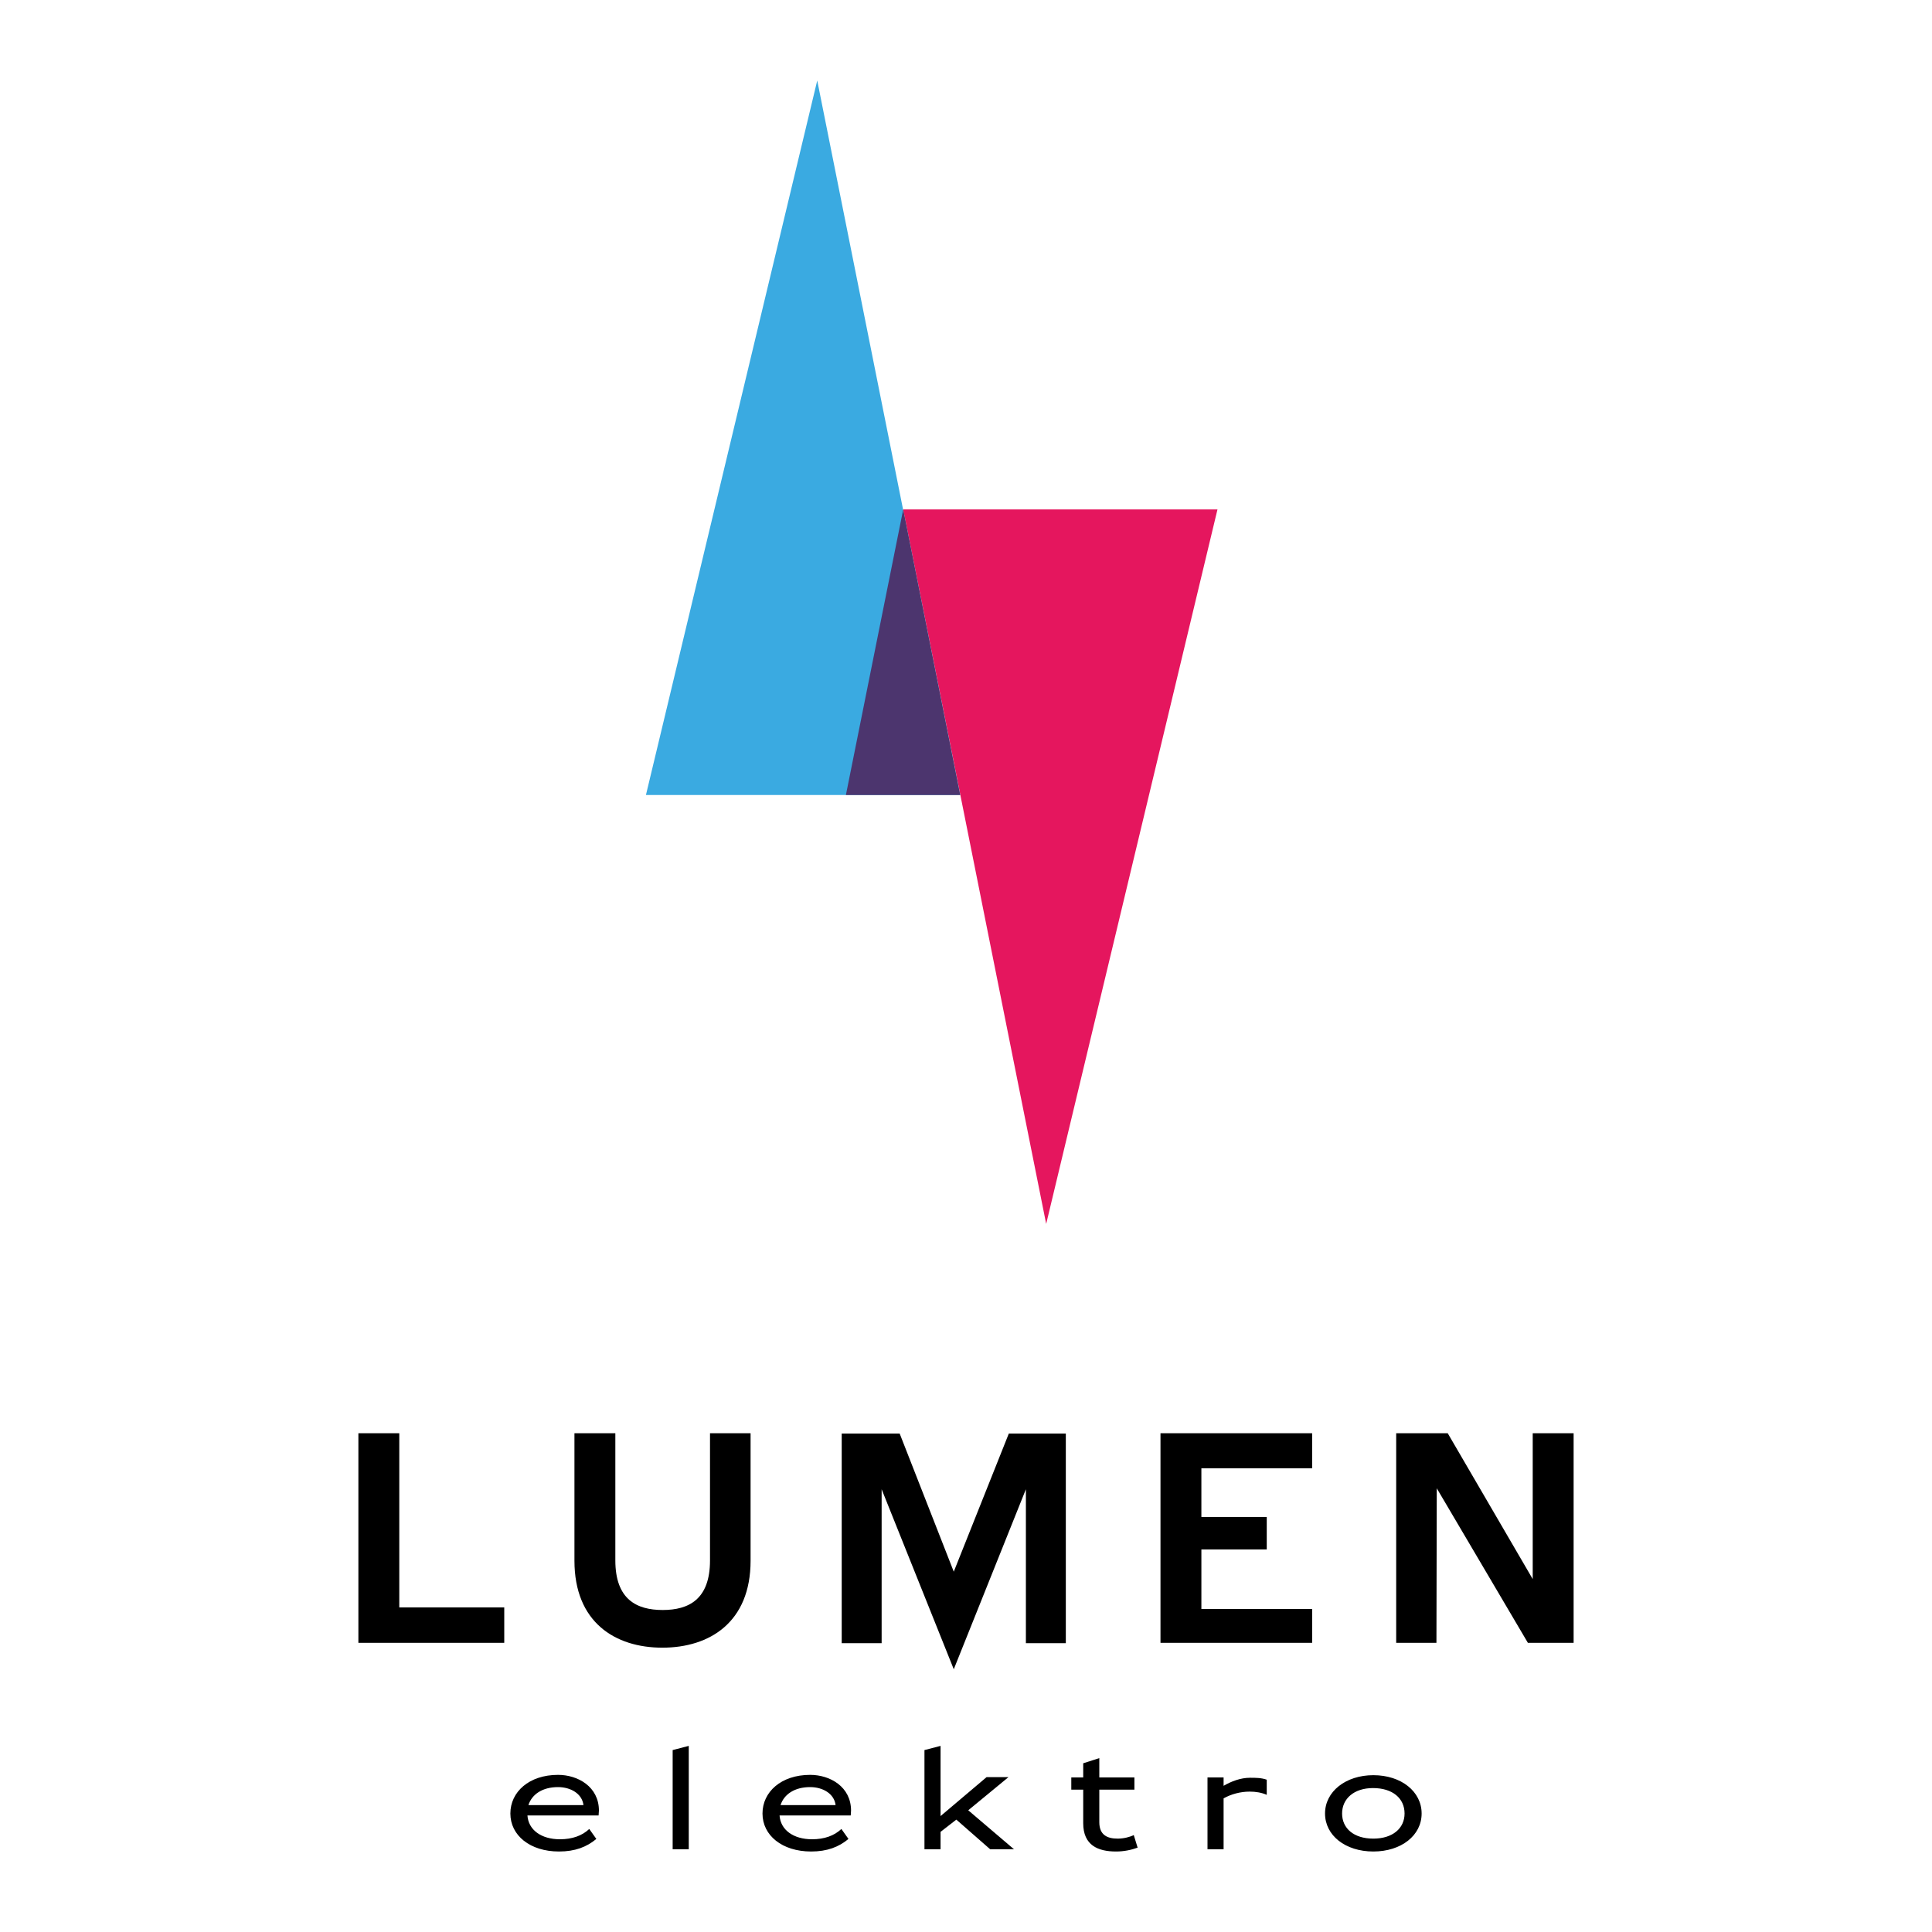 <?xml version="1.0" encoding="UTF-8"?>
<svg xmlns="http://www.w3.org/2000/svg" xmlns:xlink="http://www.w3.org/1999/xlink" version="1.1" id="Ebene_1" x="0px" y="0px" width="600px" height="600px" viewBox="0 0 600 600" xml:space="preserve">
<g id="Vrstva_x0020_1">
	<g id="_1846839610224">
		<path d="M185.9,563.8c0-0.5,0.1-1,0.1-1.5c0-7.4-6.5-11.1-12.7-11.1c-9,0-14.8,5.3-14.8,12c0,6.8,6.1,11.8,15.1,11.8    c5,0,8.6-1.4,11.6-3.9L183,568c-2.2,2.1-5.3,3.2-9.1,3.2c-5.8,0-9.8-2.9-10.1-7.4H185.9L185.9,563.8z M173.3,555    c4,0,7.5,2.1,7.9,5.6h-17.1C165.2,557.2,168.5,555,173.3,555L173.3,555z M208.9,543.5v30.8h5v-32.1L208.9,543.5L208.9,543.5z     M264.2,563.8c0-0.5,0.1-1,0.1-1.5c0-7.4-6.5-11.1-12.7-11.1c-9,0-14.8,5.3-14.8,12c0,6.8,6.1,11.8,15.1,11.8    c5,0,8.6-1.4,11.6-3.9l-2.2-3.1c-2.2,2.1-5.3,3.2-9.1,3.2c-5.8,0-9.8-2.9-10.1-7.4L264.2,563.8L264.2,563.8z M251.6,555    c4,0,7.5,2.1,7.9,5.6h-17.1C243.5,557.2,246.8,555,251.6,555z M292.1,574.3v-5.4l4.9-3.8l10.5,9.2h7.4l-14.2-12.1l12.5-10.3h-6.8    L292.1,564v-21.8l-5,1.3v30.8H292.1z M352.1,569.9c-1.2,0.6-3.1,1.1-5,1.1c-3.2,0-5.7-1.1-5.7-5.1v-10.1h10.9V552h-10.9v-6l-5,1.6    v4.4h-3.7v3.8h3.7v10.4c0,6.9,4.6,8.8,10.2,8.8c2.5,0,4.8-0.5,6.7-1.2L352.1,569.9L352.1,569.9z M375,552v22.3h5v-15.8    c2.3-1.3,5.2-2.1,8.1-2.1c1.9,0,3.7,0.3,5.3,1v-4.7c-1.7-0.6-3.4-0.6-5.2-0.6c-2.9,0-5.8,1.1-8.2,2.5V552H375L375,552z     M426.5,551.3c-8.6,0-15,5.1-15,11.9c0,6.8,6.3,11.8,15,11.8c8.7,0,15-5,15-11.8C441.5,556.4,435.2,551.3,426.5,551.3L426.5,551.3    z M426.4,555.3c6.1,0,9.8,3.2,9.8,7.9c0,4.6-3.7,7.8-9.7,7.8c-6.1,0-9.7-3.2-9.7-7.8C416.8,558.6,420.5,555.3,426.4,555.3z"></path>
		<path d="M111.3,445.1v65.1h45.3v-11H124v-54.1L111.3,445.1L111.3,445.1z M233.1,484.7v-39.6h-12.6v39.5c0,12.1-6.6,15.4-14.7,15.4    c-8.1,0-14.7-3.3-14.7-15.4v-39.5h-12.7v39.6c0,19.1,12.6,27,27.3,27C220.4,511.7,233.1,503.8,233.1,484.7L233.1,484.7z     M296.2,488.1l-16.8-42.9h-18v65.1h12.4v-47.8l22.4,55.9l22.4-55.9v47.8h12.4v-65.1h-17.7L296.2,488.1L296.2,488.1z M360.4,445.1    v65.1h47.1v-10.5h-34.4v-18.5h20.3v-10.1h-20.3V456h34.4v-10.9H360.4z M446.2,462.2l28.3,48h14.2v-65.1H476v45.3l-26.4-45.3h-16    v65.1h12.5L446.2,462.2L446.2,462.2z"></path>
		<polygon fill-rule="evenodd" clip-rule="evenodd" fill="#3AAAE1" points="253.8,25 298.2,246.9 200.6,246.9   "></polygon>
		<polygon fill-rule="evenodd" clip-rule="evenodd" fill="#E5165E" points="324.9,380.1 280.5,158.2 378.1,158.2   "></polygon>
		<polygon fill-rule="evenodd" clip-rule="evenodd" fill="#4C356E" points="280.5,158.2 262.7,246.9 298.2,246.9   "></polygon>
	</g>
</g>
</svg>
